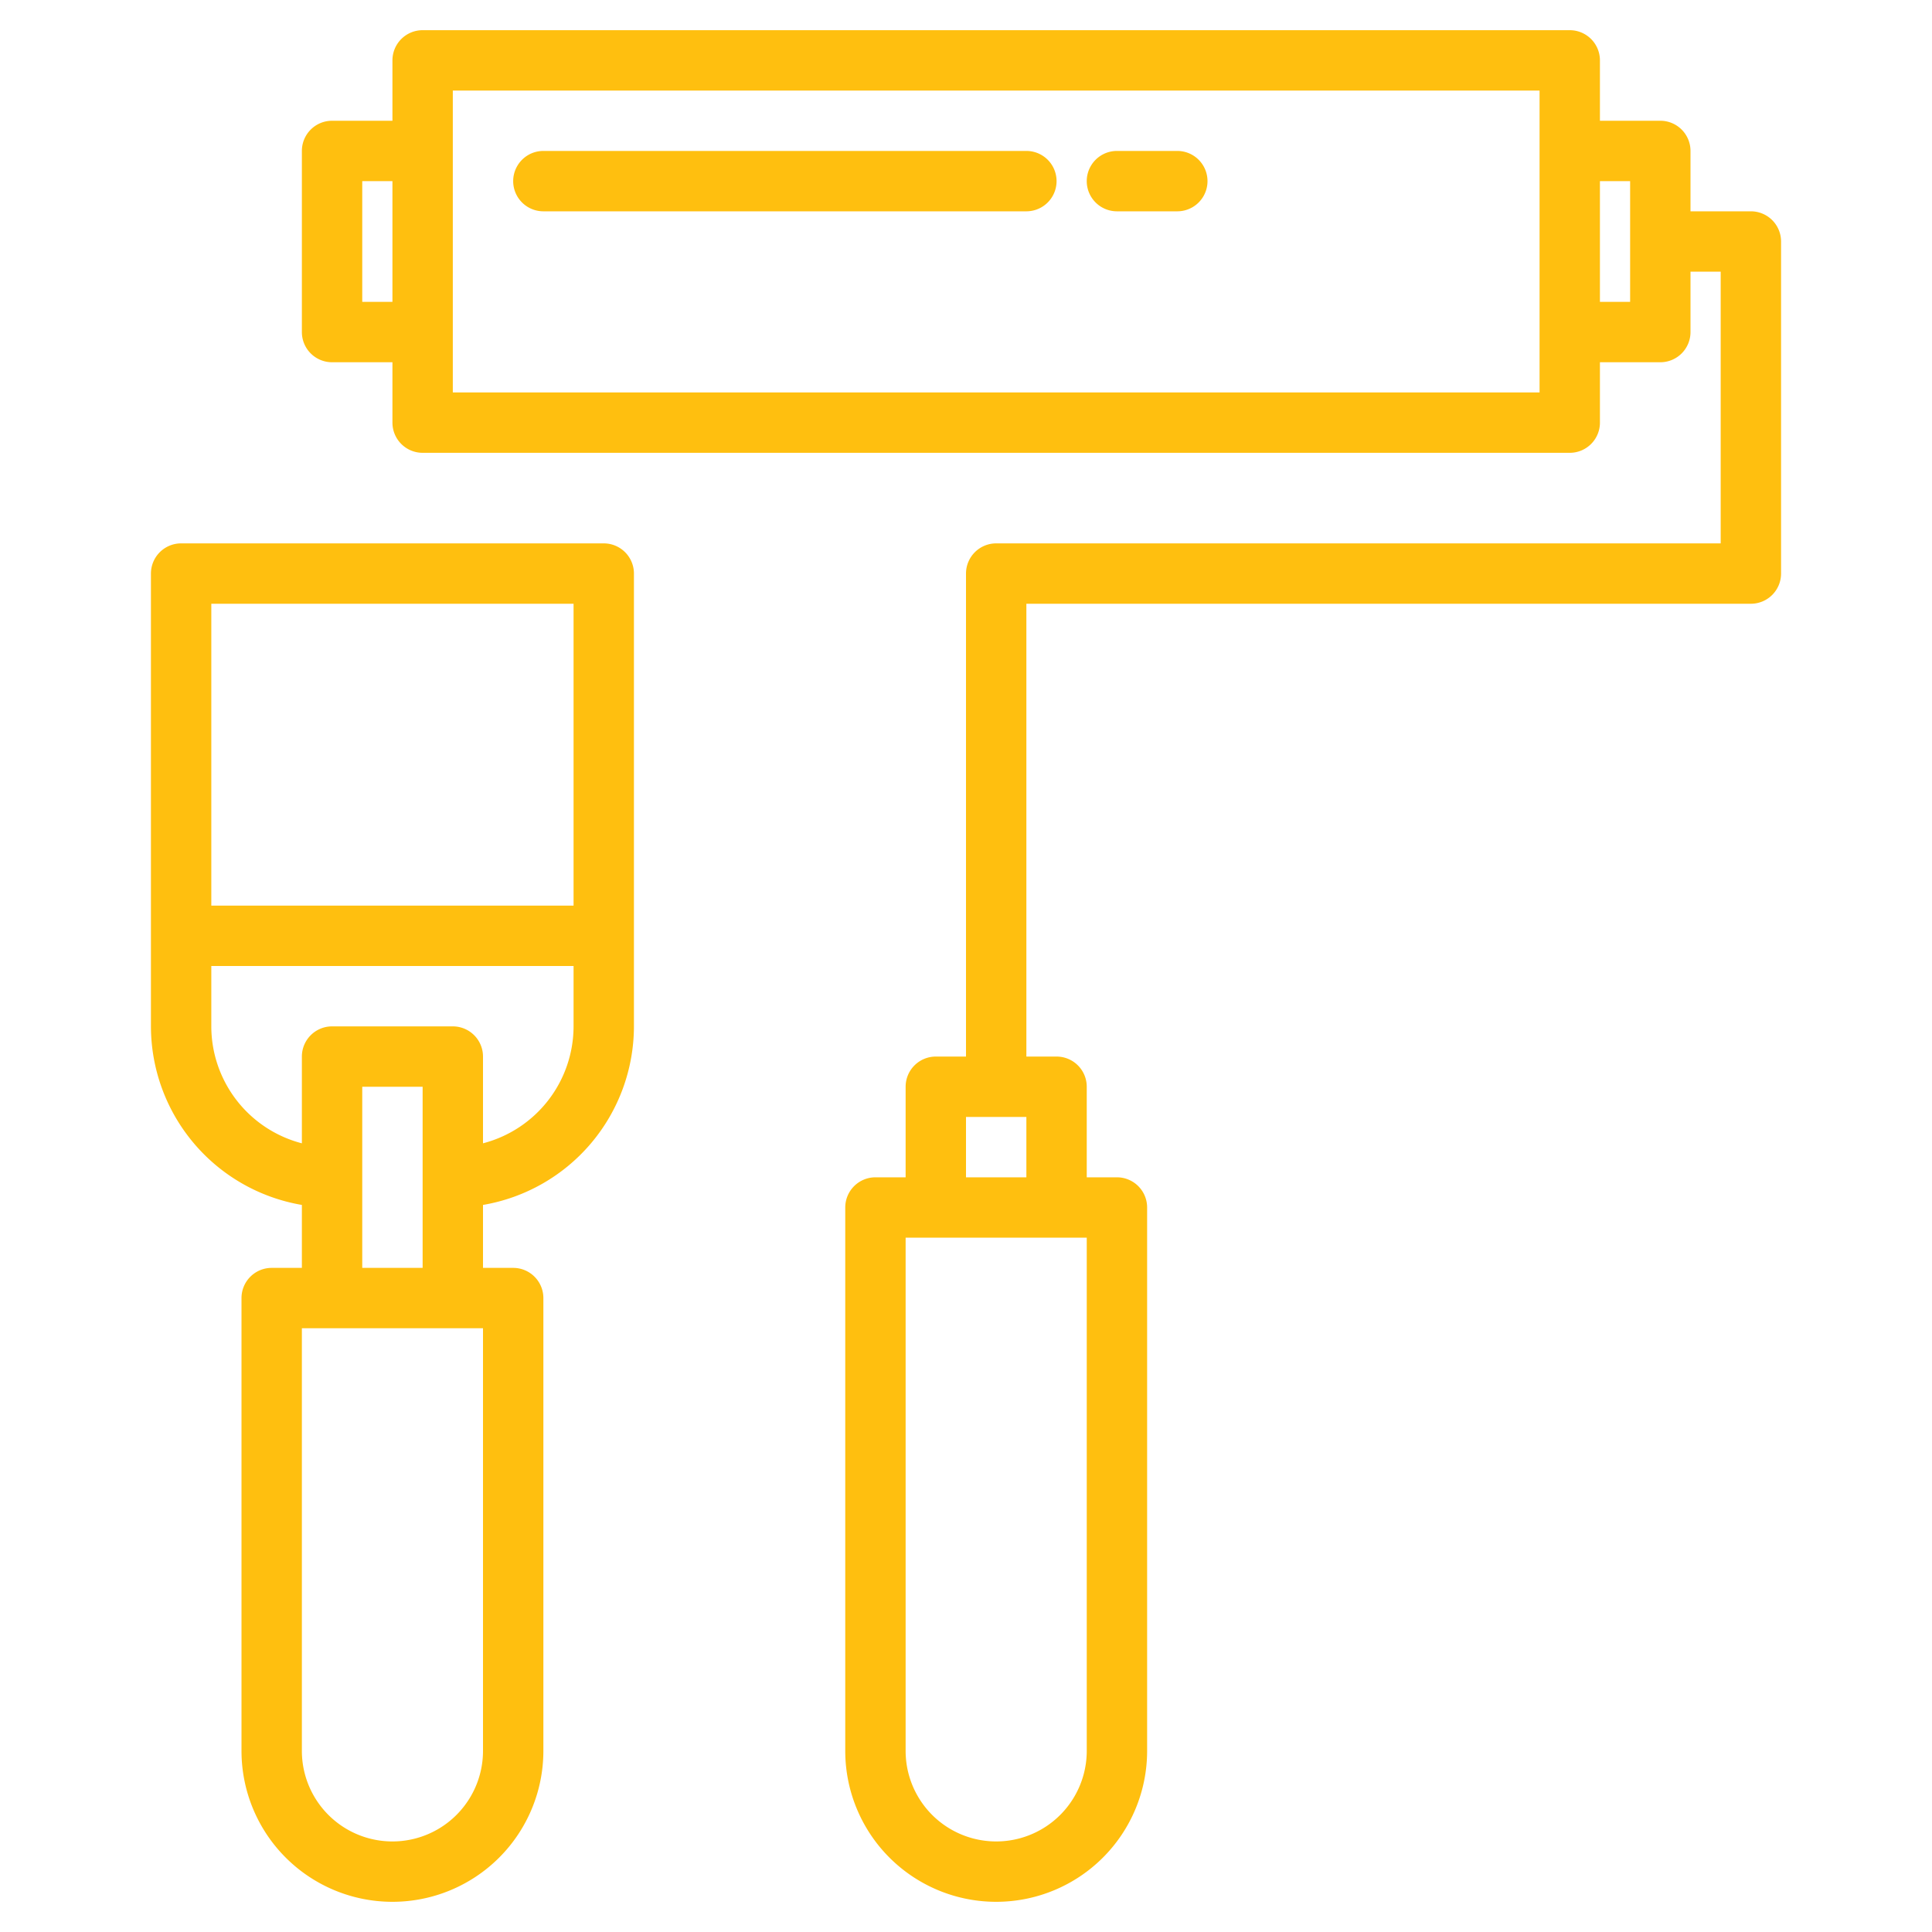 <?xml version="1.0" encoding="UTF-8"?> <svg xmlns="http://www.w3.org/2000/svg" xmlns:xlink="http://www.w3.org/1999/xlink" xmlns:svgjs="http://svgjs.com/svgjs" width="512" height="512" x="0" y="0" viewBox="0 0 512 512" style="enable-background:new 0 0 512 512" xml:space="preserve" class=""> <g> <g xmlns="http://www.w3.org/2000/svg"> <path d="M464,56H448V40a8,8,0,0,0-8-8H424V16a8,8,0,0,0-8-8H112a8,8,0,0,0-8,8V32H88a8,8,0,0,0-8,8V88a8,8,0,0,0,8,8h16v16a8,8,0,0,0,8,8H416a8,8,0,0,0,8-8V96h16a8,8,0,0,0,8-8V72h8v72H264a8,8,0,0,0-8,8V280h-8a8,8,0,0,0-8,8v24h-8a8,8,0,0,0-8,8V464a40,40,0,0,0,80,0V320a8,8,0,0,0-8-8h-8V288a8,8,0,0,0-8-8h-8V160H464a8,8,0,0,0,8-8V64A8,8,0,0,0,464,56ZM104,80H96V48h8Zm304,24H120V24H408Zm24-24h-8V48h8ZM256,296h16v16H256Zm32,32V464a24,24,0,0,1-48,0V328Z" fill="#ffbf0f" data-original="#000000" style="" class=""></path> <path d="M272,40H144a8,8,0,0,0,0,16H272a8,8,0,0,0,0-16Z" fill="#ffbf0f" data-original="#000000" style="" class=""></path> <path d="M312,40H296a8,8,0,0,0,0,16h16a8,8,0,0,0,0-16Z" fill="#ffbf0f" data-original="#000000" style="" class=""></path> <path d="M160,144H48a8,8,0,0,0-8,8V272a48.069,48.069,0,0,0,40,47.32V336H72a8,8,0,0,0-8,8V464a40,40,0,0,0,80,0V344a8,8,0,0,0-8-8h-8V319.32A48.069,48.069,0,0,0,168,272V152A8,8,0,0,0,160,144ZM128,464a24,24,0,0,1-48,0V352h48ZM96,336V288h16v48Zm56-64a32.058,32.058,0,0,1-24,30.99V280a8,8,0,0,0-8-8H88a8,8,0,0,0-8,8v22.99A32.058,32.058,0,0,1,56,272V256h96Zm0-32H56V160h96Z" fill="#ffbf0f" data-original="#000000" style="" class=""></path> </g> </g> </svg> 